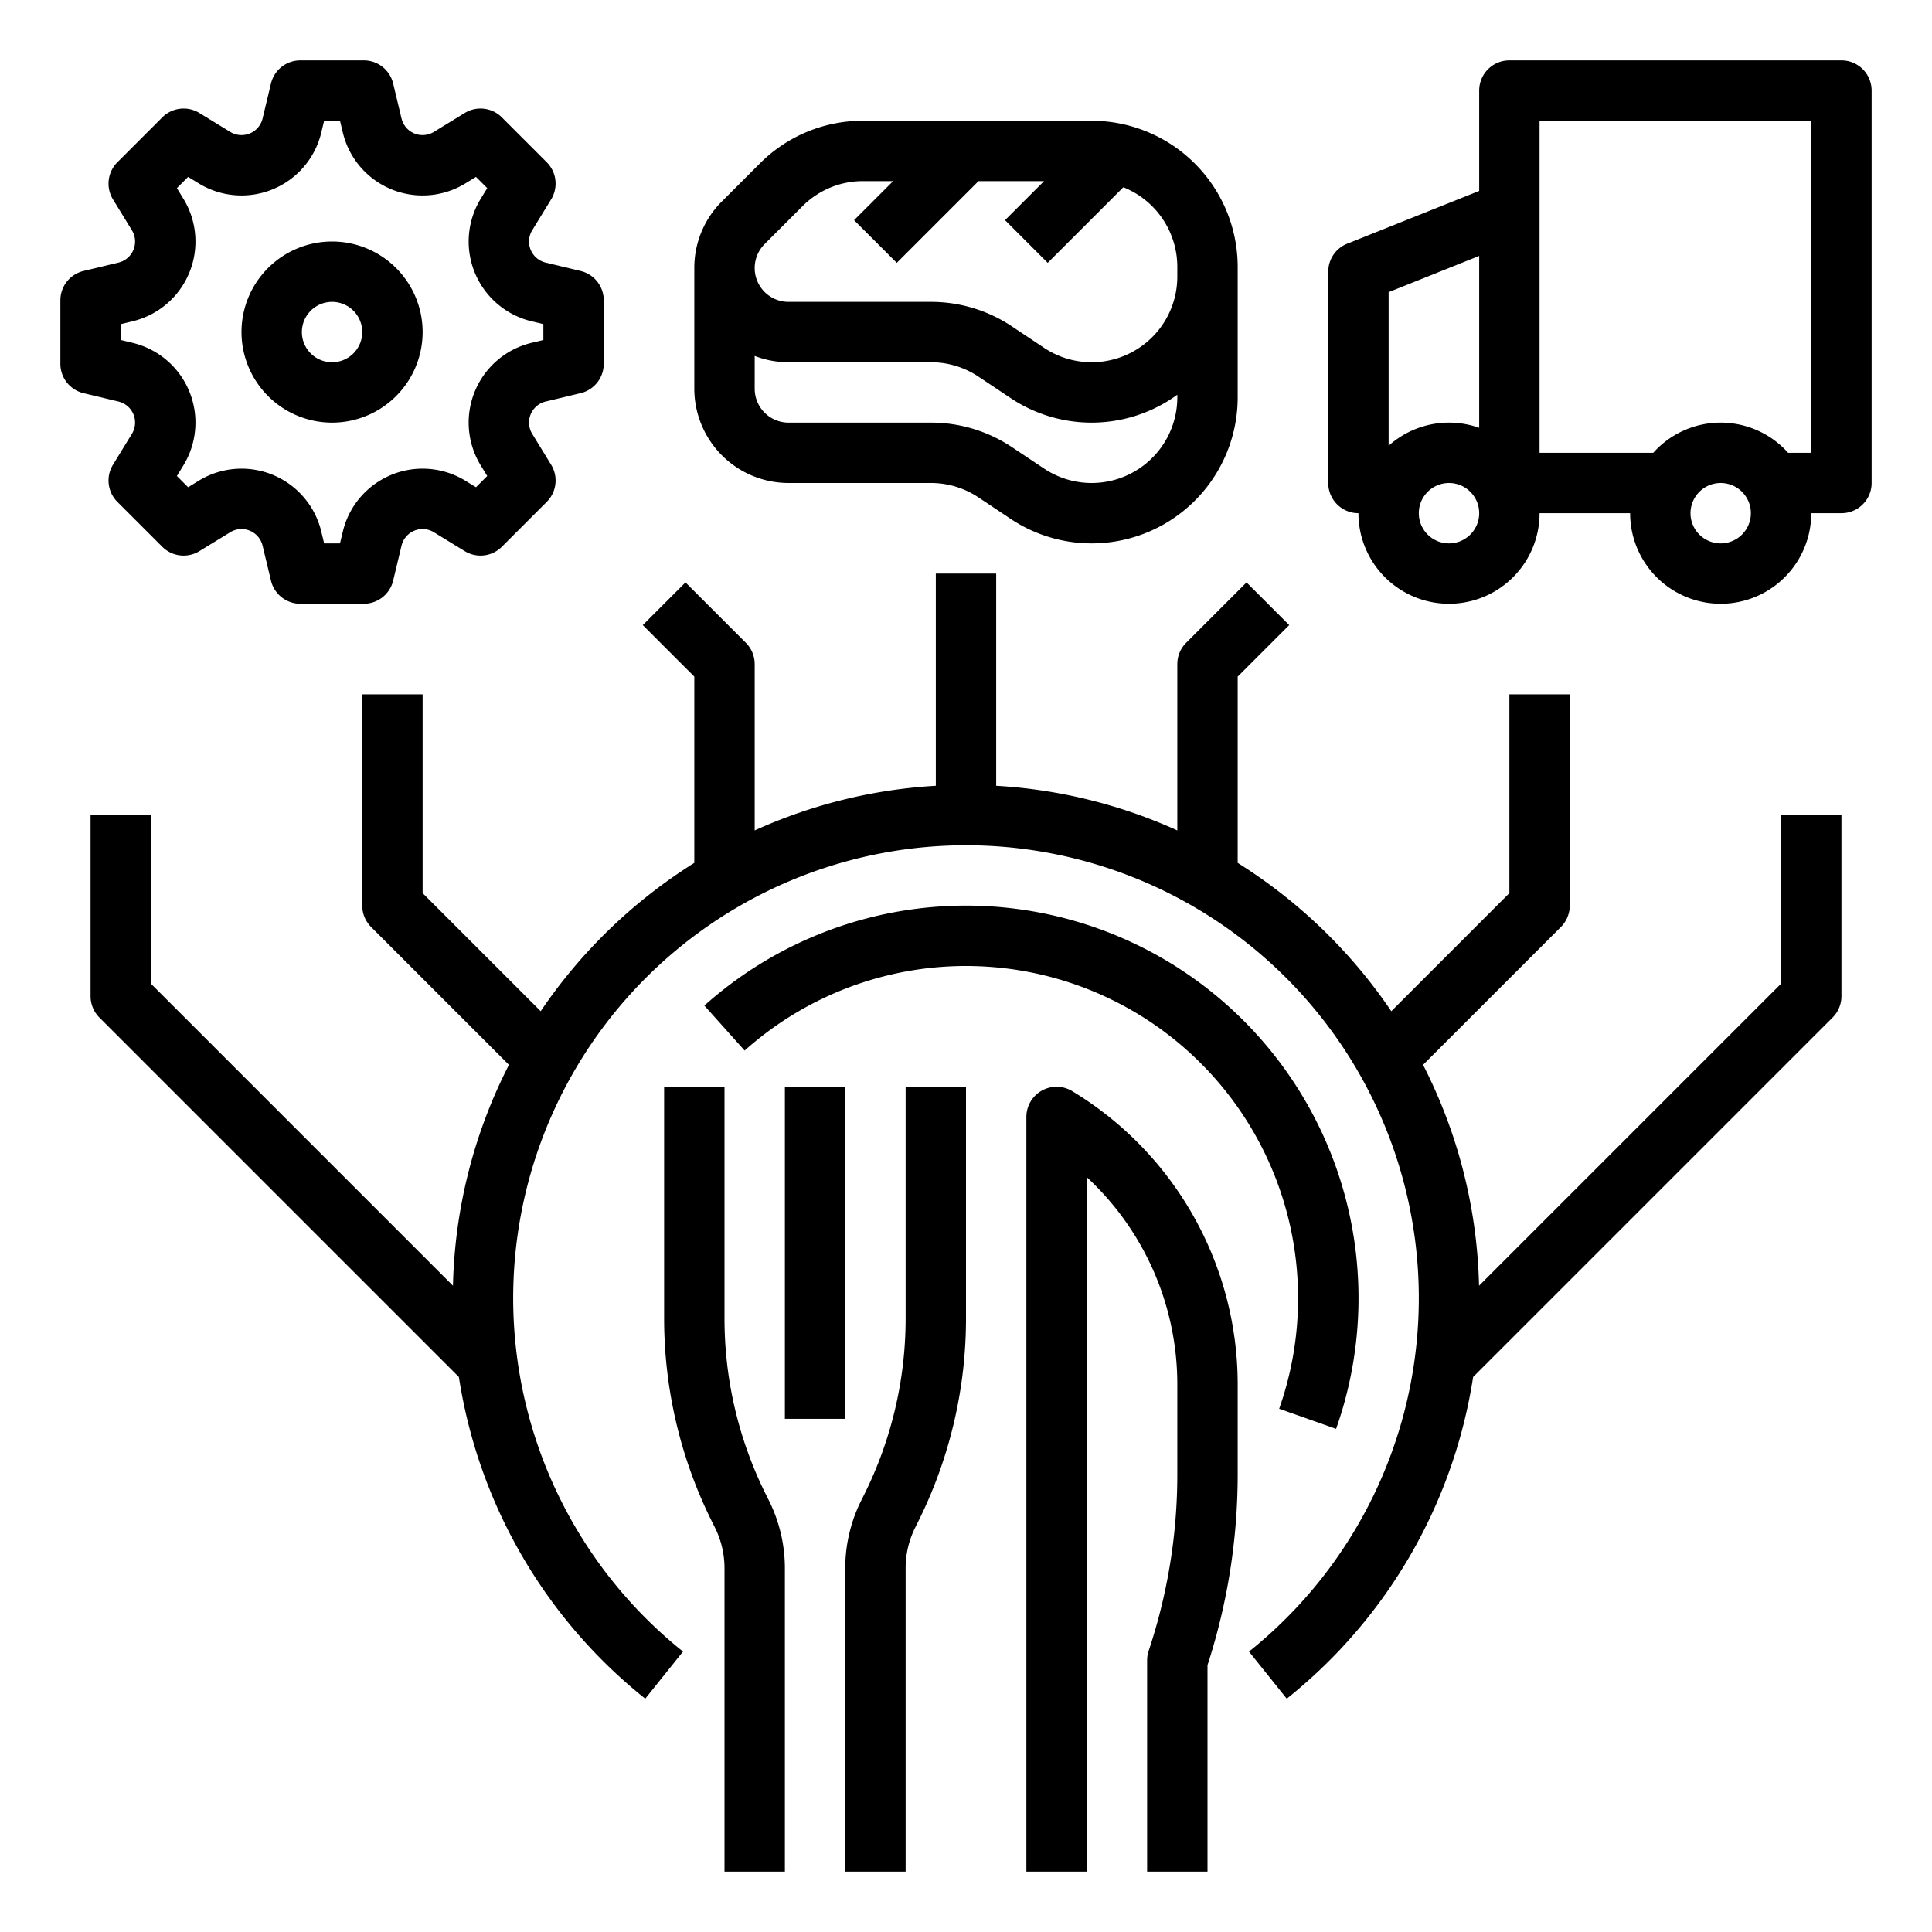 <?xml version="1.0" encoding="UTF-8"?> <svg xmlns="http://www.w3.org/2000/svg" viewBox="0 0 512 512" width="512" height="512"><g id="OUTLINE"><path d="M35.361,109.793a5.749,5.749,0,0,1-.408,5.19l-5.012,8.179A7.999,7.999,0,0,0,31.106,132.999l11.895,11.895a8.002,8.002,0,0,0,9.836,1.165l8.179-5.012a5.734,5.734,0,0,1,8.571,3.552l2.222,9.267A7.999,7.999,0,0,0,79.588,160H96.412a8.001,8.001,0,0,0,7.78-6.135l2.221-9.267a5.734,5.734,0,0,1,8.571-3.552l8.179,5.012A8.002,8.002,0,0,0,132.999,144.894l11.895-11.895a7.999,7.999,0,0,0,1.165-9.836l-5.012-8.179a5.734,5.734,0,0,1,3.552-8.571l9.267-2.222A7.999,7.999,0,0,0,160,96.412V79.588a8.001,8.001,0,0,0-6.135-7.78l-9.267-2.221a5.734,5.734,0,0,1-3.552-8.571l5.012-8.179A7.999,7.999,0,0,0,144.894,43.001L132.999,31.106a7.997,7.997,0,0,0-9.836-1.165l-8.179,5.012a5.734,5.734,0,0,1-8.571-3.552l-2.222-9.267A7.999,7.999,0,0,0,96.412,16H79.588a8.001,8.001,0,0,0-7.78,6.135l-2.221,9.267a5.734,5.734,0,0,1-8.571,3.552L52.837,29.941A7.998,7.998,0,0,0,43.001,31.106L31.106,43.001a7.999,7.999,0,0,0-1.165,9.836l5.012,8.179a5.734,5.734,0,0,1-3.552,8.571l-9.267,2.222A7.999,7.999,0,0,0,16,79.588V96.412a8.001,8.001,0,0,0,6.135,7.78l9.267,2.221A5.75,5.75,0,0,1,35.361,109.793ZM32,85.897l3.132-.751A21.734,21.734,0,0,0,48.596,52.657L46.879,49.855l2.976-2.976,2.801,1.716A21.734,21.734,0,0,0,85.146,35.132L85.897,32H90.103l.751,3.132a21.734,21.734,0,0,0,32.489,13.464l2.802-1.717,2.976,2.976-1.716,2.801a21.734,21.734,0,0,0,13.463,32.49L144,85.897V90.103l-3.132.751a21.734,21.734,0,0,0-13.464,32.489l1.717,2.802-2.976,2.976-2.801-1.716a21.734,21.734,0,0,0-32.49,13.463L90.103,144H85.897l-.751-3.132a21.734,21.734,0,0,0-32.489-13.464l-2.802,1.717-2.976-2.976,1.716-2.801A21.734,21.734,0,0,0,35.132,90.854L32,90.103Z"></path><path d="M88,112A24,24,0,1,0,64,88,24.027,24.027,0,0,0,88,112Zm0-32a8,8,0,1,1-8,8A8.009,8.009,0,0,1,88,80Z"></path><path d="M488,16H400a8,8,0,0,0-8,8V50.584L357.029,64.572A8,8,0,0,0,352,72v56a8,8,0,0,0,8,8,24,24,0,0,0,48,0h24a24,24,0,0,0,48,0h8a8,8,0,0,0,8-8V24A8,8,0,0,0,488,16ZM392,67.816V113.376a23.944,23.944,0,0,0-24,4.755V77.416ZM384,144a8,8,0,1,1,8-8A8.009,8.009,0,0,1,384,144Zm72,0a8,8,0,1,1,8-8A8.009,8.009,0,0,1,456,144Zm24-24h-6.131a23.957,23.957,0,0,0-35.739,0H408V32h72Z"></path><path d="M289.296,32H228.718a38.45,38.45,0,0,0-27.367,11.336L191.314,53.373A24.807,24.807,0,0,0,184,71.029v32A24.999,24.999,0,0,0,208.971,128h37.733a22.629,22.629,0,0,1,12.594,3.813l8.53,5.686A38.703,38.703,0,0,0,328,105.296V70.704A38.747,38.747,0,0,0,289.296,32ZM312,105.296a22.703,22.703,0,0,1-35.297,18.89l-8.53-5.686A38.579,38.579,0,0,0,246.704,112H208.971A8.981,8.981,0,0,1,200,103.029V94.327A24.834,24.834,0,0,0,208.971,96h37.733a22.629,22.629,0,0,1,12.594,3.813l8.53,5.686A38.641,38.641,0,0,0,312,104.613Zm0-32a22.703,22.703,0,0,1-35.297,18.89l-8.53-5.686A38.579,38.579,0,0,0,246.704,80H208.971a8.971,8.971,0,0,1-6.343-15.314l10.037-10.037A22.554,22.554,0,0,1,228.718,48h7.969L226.343,58.343l11.313,11.313L259.313,48h17.373L266.343,58.343l11.313,11.313L297.696,49.617A22.735,22.735,0,0,1,312,70.704Z"></path><path d="M202.979,396.071A104.533,104.533,0,0,1,192,349.561V288H176v61.561A120.611,120.611,0,0,0,188.669,403.226l.797,1.595A24.122,24.122,0,0,1,192,415.554V496h16V415.554a40.203,40.203,0,0,0-4.223-17.889Z"></path><path d="M240,349.561a104.533,104.533,0,0,1-10.979,46.51l-.797,1.595A40.203,40.203,0,0,0,224,415.554V496h16V415.554a24.122,24.122,0,0,1,2.534-10.733l.797-1.595A120.611,120.611,0,0,0,256,349.561V288H240Z"></path><rect x="208" y="288" width="16" height="88"></rect><path d="M284.116,289.14A8,8,0,0,0,272,296V496h16V311.952a74.825,74.825,0,0,1,24,54.696v24.054a147.619,147.619,0,0,1-7.589,46.769A7.997,7.997,0,0,0,304,440v56h16V441.282a163.578,163.578,0,0,0,8-50.58v-24.054A90.845,90.845,0,0,0,284.116,289.14Z"></path><path d="M472,260.687,391.959,340.728a135.101,135.101,0,0,0-14.834-58.539l36.532-36.532A7.999,7.999,0,0,0,416,240V184H400v52.687l-31.287,31.287A137.083,137.083,0,0,0,328,228.675V179.313l13.657-13.657-11.313-11.313-16,16A7.999,7.999,0,0,0,312,176v44.071a135.014,135.014,0,0,0-48-11.829V152H248v56.242A135.014,135.014,0,0,0,200,220.071V176a7.999,7.999,0,0,0-2.343-5.657l-16-16-11.313,11.313L184,179.313v49.361a137.085,137.085,0,0,0-40.713,39.299L112,236.687V184H96v56a7.999,7.999,0,0,0,2.343,5.657L134.876,282.189a135.099,135.099,0,0,0-14.834,58.539L40,260.687V216H24v48a7.999,7.999,0,0,0,2.343,5.657l95.267,95.267A135.371,135.371,0,0,0,170.996,450.168l10.008-12.484a120,120,0,1,1,149.993,0L341.004,450.168a135.371,135.371,0,0,0,49.386-85.245l95.267-95.267A7.999,7.999,0,0,0,488,264V216H472Z"></path><path d="M344,344a87.797,87.797,0,0,1-5.005,29.334l15.085,5.332a104.016,104.016,0,0,0-167.416-112.182l10.671,11.922A88.001,88.001,0,0,1,344,344Z"></path></g></svg> 
